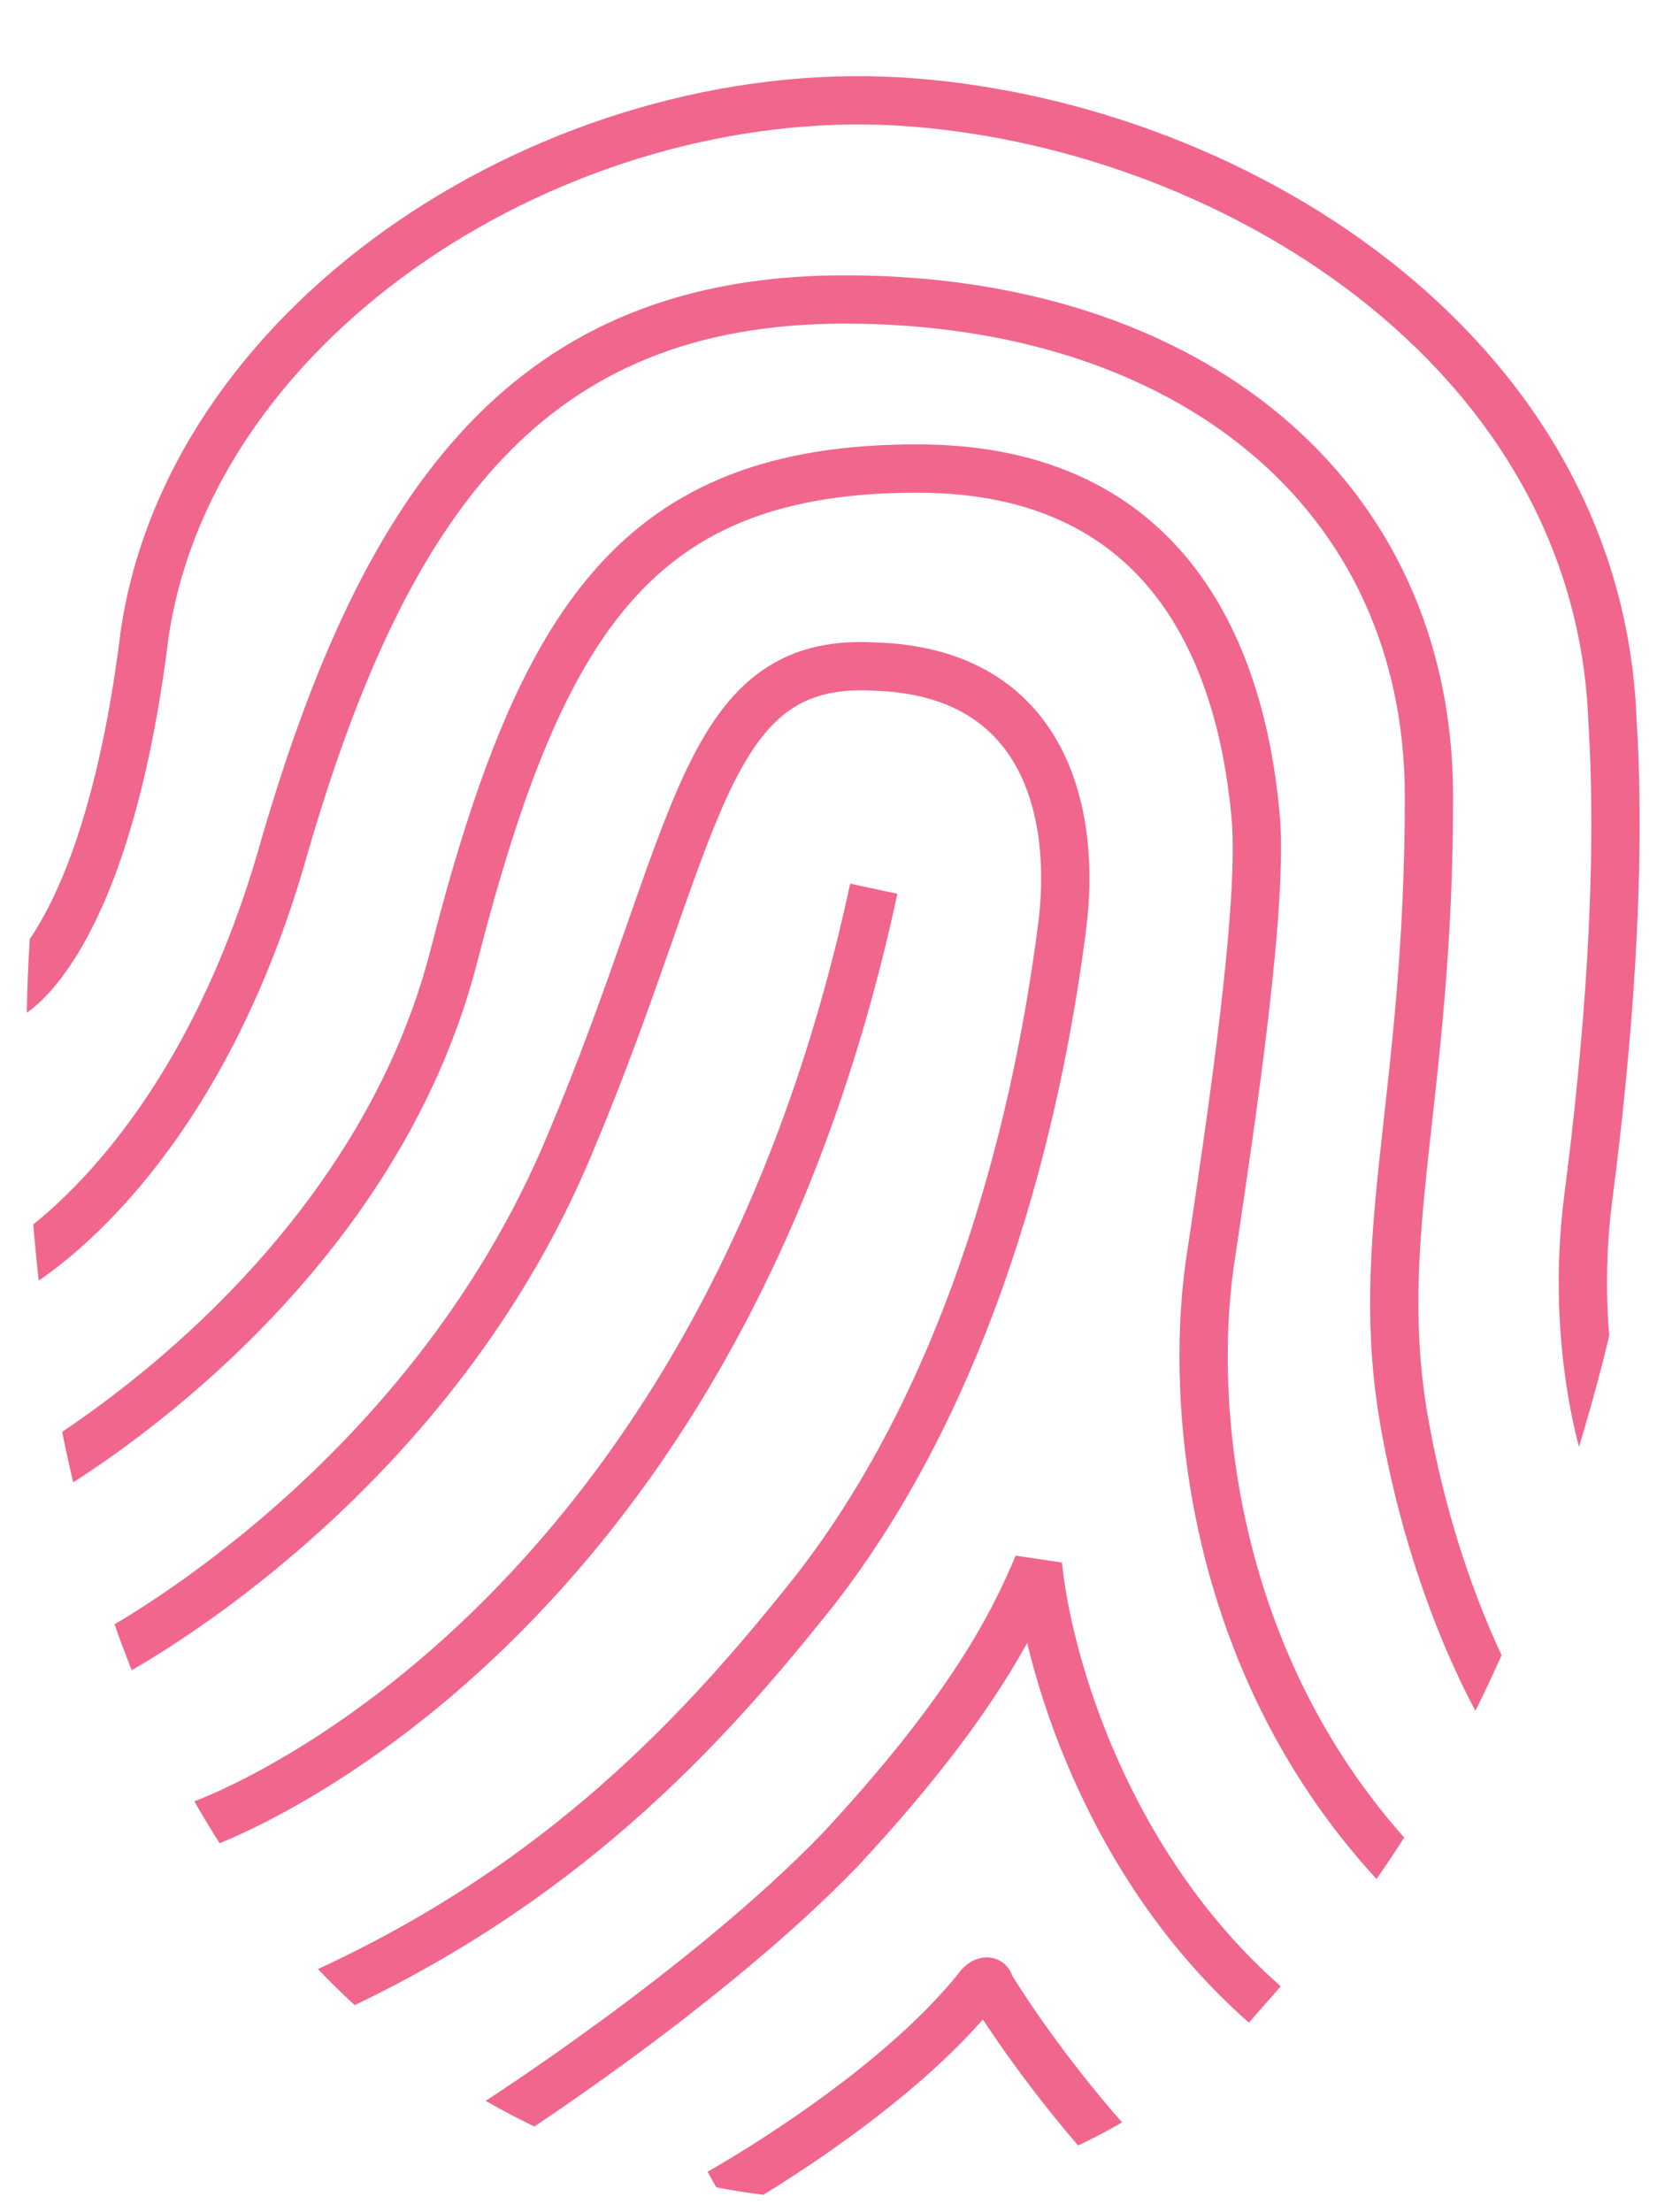<!-- Generator: Adobe Illustrator 19.2.0, SVG Export Plug-In  -->
<svg version="1.1"
	 xmlns="http://www.w3.org/2000/svg" xmlns:xlink="http://www.w3.org/1999/xlink" xmlns:a="http://ns.adobe.com/AdobeSVGViewerExtensions/3.0/"
	 x="0px" y="0px" width="34.8px" height="45.8px" viewBox="0 0 34.8 45.8" style="enable-background:new 0 0 34.8 45.8;"
	 xml:space="preserve">
<style type="text/css">
	.st0{clip-path:url(#SVGID_2_);fill:none;stroke:#F1668C;stroke-miterlimit:10;}
	.st1{clip-path:url(#SVGID_2_);fill:none;stroke:#F1668C;stroke-linejoin:bevel;stroke-miterlimit:10;}
	.st2{clip-path:url(#SVGID_4_);fill:none;stroke:#F1668C;stroke-miterlimit:10;}
	.st3{clip-path:url(#SVGID_4_);fill:none;stroke:#F1668C;stroke-linejoin:bevel;stroke-miterlimit:10;}
</style>
<defs>
</defs>
<g>
	<defs>
		<path id="SVGID_1_" d="M0.7,18.4c0,0-2.5,21.8,12.6,26.5c10.5,3.2,17.2-6.2,19.9-16.7c1.1-4.4,1.8-8.3,1.6-13.3
			C34.5,8.2,29.9,2.4,20.3,0.3C11.5-1.5,1.6,4.7,0.7,18.4z"/>
	</defs>
	<clipPath id="SVGID_2_">
		<use xlink:href="#SVGID_1_"  style="overflow:visible;"/>
	</clipPath>
	<path class="st0" d="M0.2,20.6c0,0,2-1,2.8-7.5C4,6.5,11.6,1.7,18.6,2.1c6.8,0.4,14.5,5.1,14.8,12.8c0.2,3.2-0.1,6.8-0.5,9.9
		c-0.4,3.1,0.4,5.4,0.4,5.4"/>
	<path class="st0" d="M0.2,26.3c0,0,3.8-2,5.7-8.8C8,10.3,11,6.2,17.5,6.2c7.1,0,12.1,4,12.1,10.3s-1.2,9.1-0.5,13
		c0.7,3.9,2.2,6.2,2.2,6.2"/>
	<path class="st0" d="M0.7,30.6c0,0,6.9-3.8,8.7-10.8s3.8-10.1,9.6-10.1c5.3,0,6.7,4,7,7.1c0.2,1.8-0.5,6.4-0.9,9.1
		c-0.5,3-0.1,8.8,4.2,13.1"/>
	<path class="st0" d="M2.2,34.3c0,0,6.6-3.4,9.6-10.6c2.7-6.4,2.7-10.1,6.3-9.9c3.6,0.1,4.2,3.1,3.9,5.4c-0.3,2.3-1.3,8.8-5.1,13.7
		c-2.3,2.9-5.3,6.2-10.5,8.5"/>
	<path class="st1" d="M10.2,44c0,0,4.4-2.8,7.2-5.7c2.7-2.9,3.6-4.7,4.1-5.9v0c0.2,2,1.4,6.2,4.7,9.1"/>
	<path class="st0" d="M14.9,45.4c0,0,3.6-2,5.4-4.3c0.1-0.1,0.2-0.1,0.2,0c1.3,2.1,3,3.9,2.8,3.6"/>
	<path class="st0" d="M4.1,37.8c0,0,10.6-3.6,14-19.4"/>
</g>
</svg>
